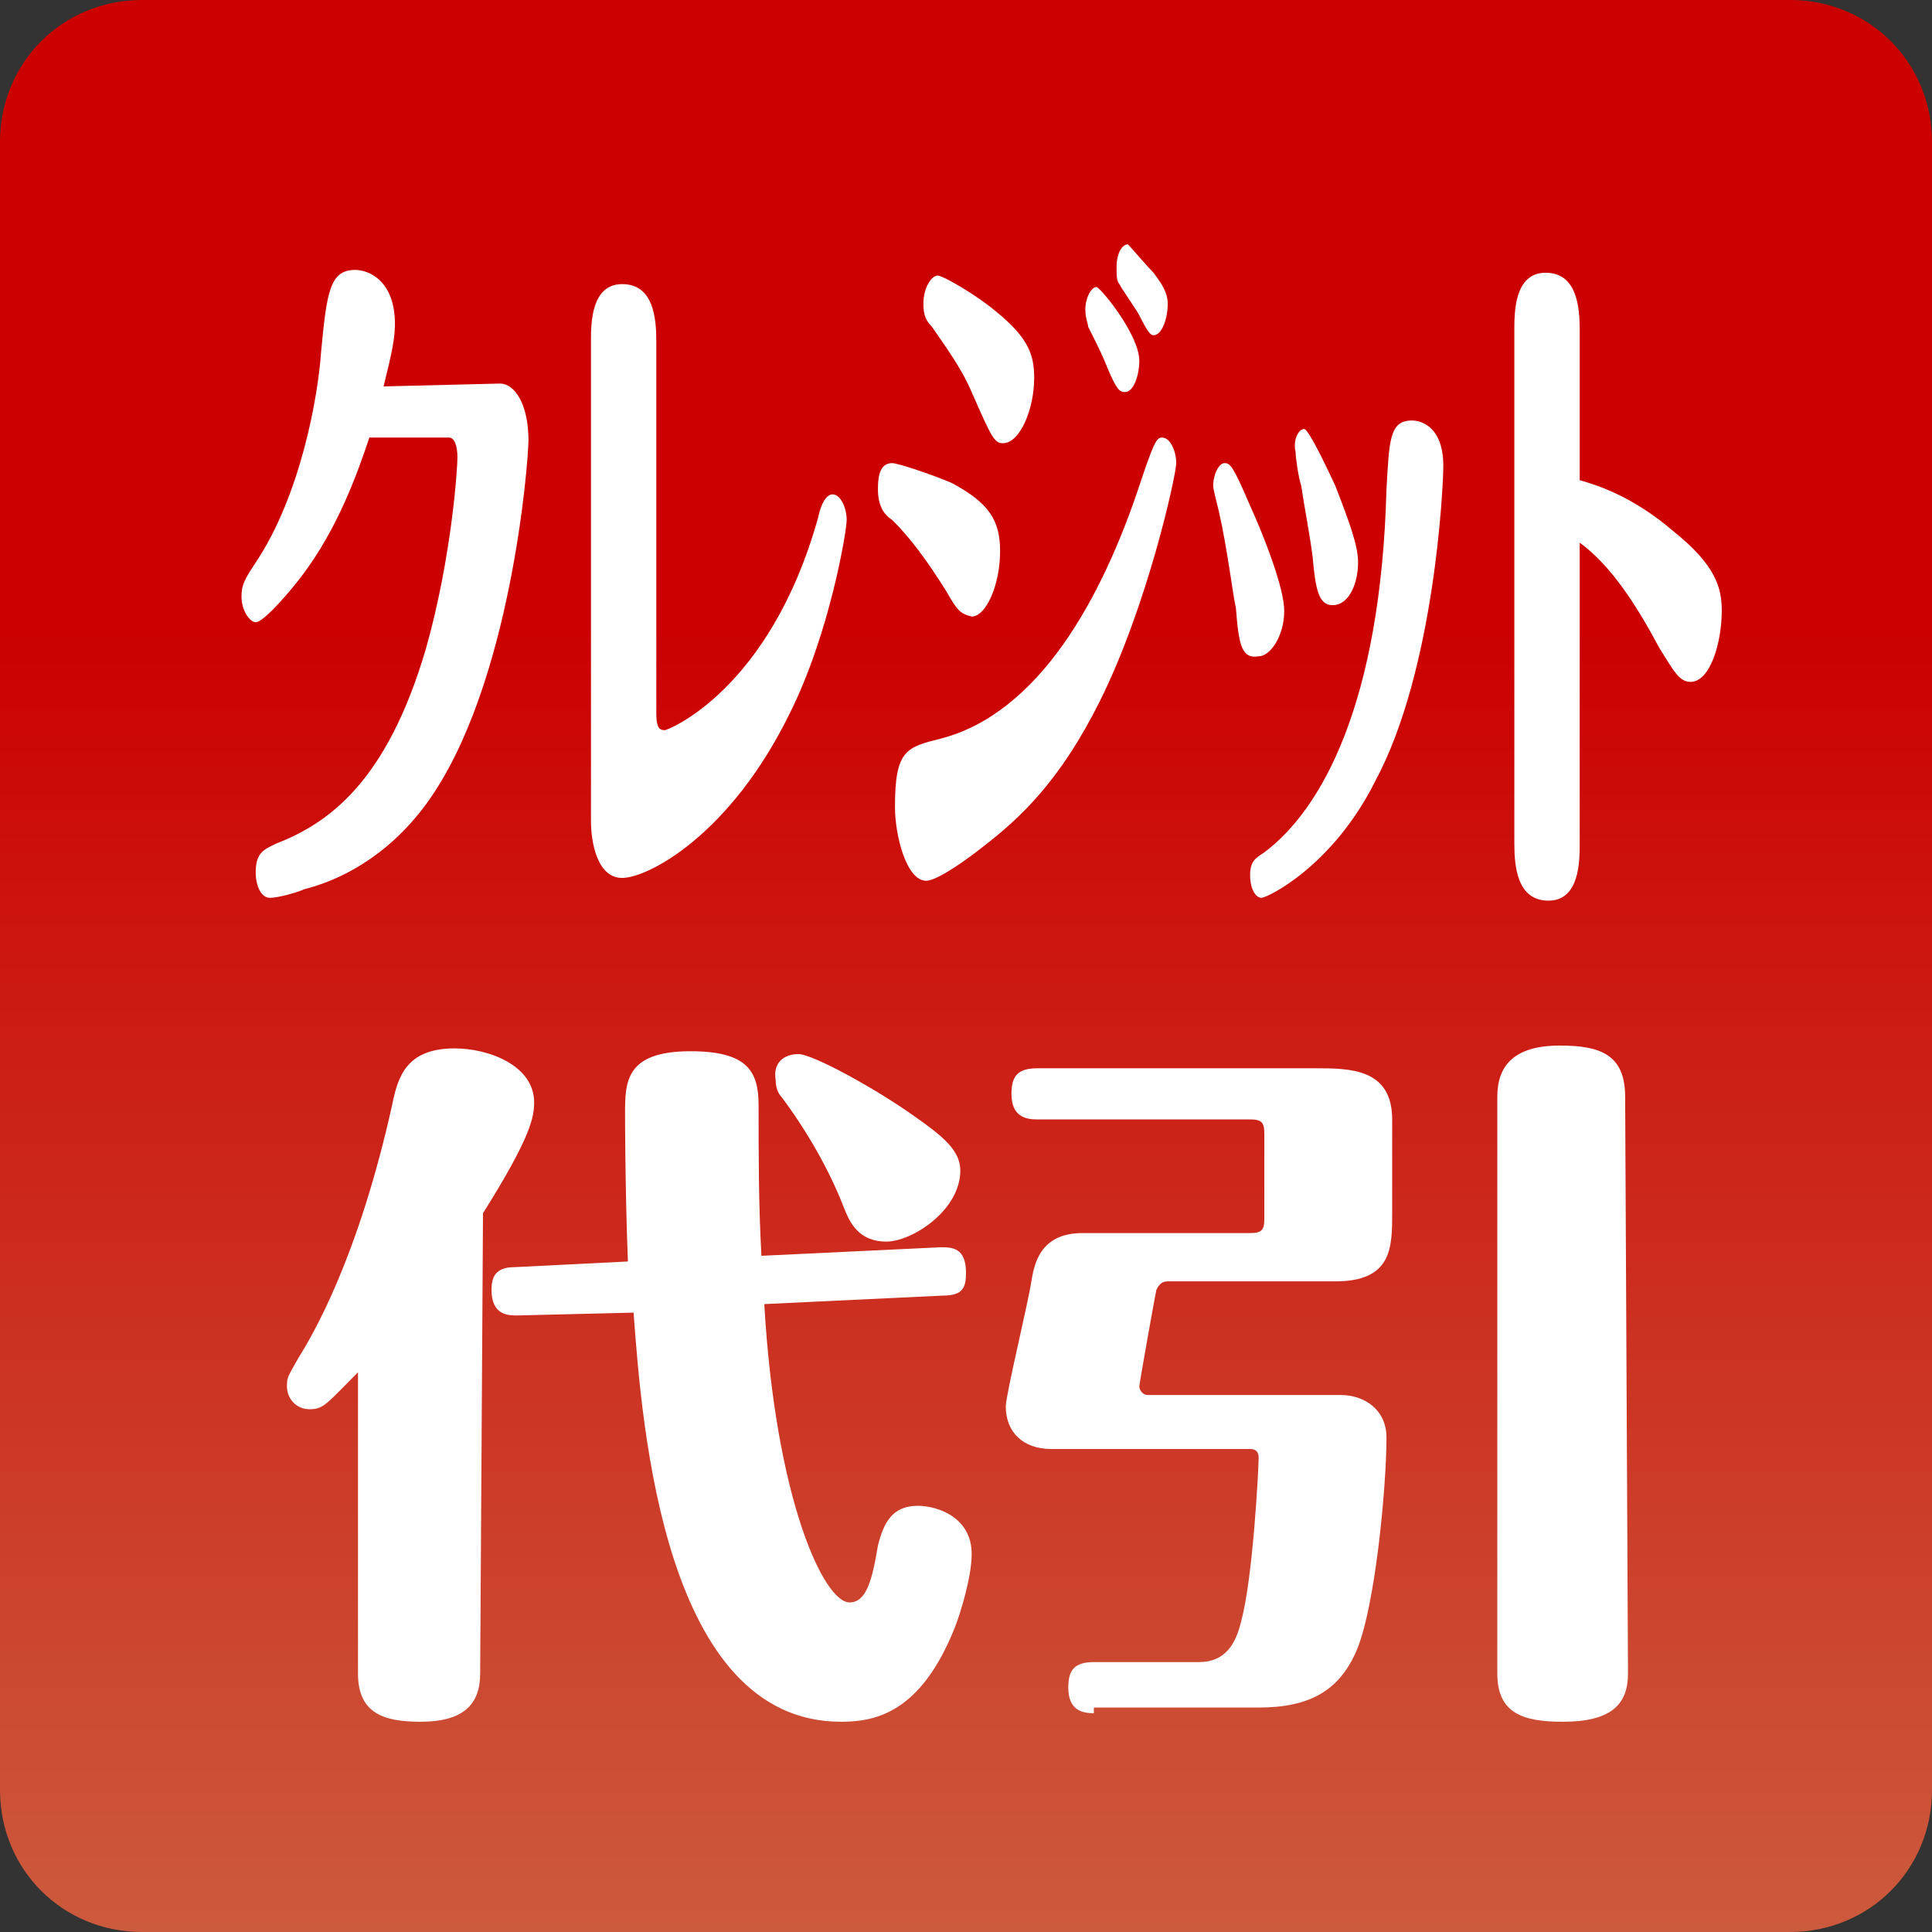 <?xml version="1.0" encoding="utf-8"?>
<!-- Generator: Adobe Illustrator 27.5.0, SVG Export Plug-In . SVG Version: 6.00 Build 0)  -->
<svg version="1.1" id="レイヤー_1" xmlns="http://www.w3.org/2000/svg" xmlns:xlink="http://www.w3.org/1999/xlink" x="0px"
	 y="0px" viewBox="0 0 68 68" style="enable-background:new 0 0 68 68;" xml:space="preserve">
<rect x="0" y="0" width="68" height="68" fill="#333333" stroke="none"/>
<style type="text/css">
	.st0{fill:url(#SVGID_1_);}
	.st1{fill:#FFFFFF;}
</style>
<g>
	<g>
		
			<linearGradient id="SVGID_1_" gradientUnits="userSpaceOnUse" x1="34" y1="5.11" x2="34" y2="73.11" gradientTransform="matrix(1 0 0 -1 0 73.11)">
			<stop  offset="0" style="stop-color:#CC5A3D"/>
			<stop  offset="0.675" style="stop-color:#CC0000"/>
		</linearGradient>
		<path class="st0" d="M68,63c0,2.8-2.2,5-5,5H5c-2.8,0-5-2.2-5-5V5c0-2.8,2.2-5,5-5h58c2.8,0,5,2.2,5,5V63z"/>
	</g>
	<g>
		<path class="st1" d="M17.6,13.5c0.5,0,1,0.7,1,2c0,0.7-0.6,8.7-3.6,12.8c-1.4,1.9-3.1,2.7-4.3,3c-0.2,0.1-0.9,0.3-1.2,0.3
			c-0.3,0-0.5-0.4-0.5-0.9c0-0.7,0.3-0.8,0.7-1c1.8-0.7,3.9-2.1,5.3-6.9c0.9-3.2,1.1-6.3,1.1-6.7c0-0.4-0.1-0.7-0.3-0.7H13
			c-0.4,1.2-1.1,3.2-2.4,4.9c-0.3,0.4-1.3,1.6-1.6,1.6c-0.2,0-0.5-0.4-0.5-0.9c0-0.4,0.1-0.6,0.5-1.2c1.6-2.4,2.2-5.9,2.3-7.4
			c0.2-2.1,0.3-2.9,1.2-2.9c0.5,0,1.4,0.4,1.4,1.9c0,0.5-0.1,1-0.4,2.2L17.6,13.5L17.6,13.5z"/>
		<path class="st1" d="M20.8,12c0-0.6,0-2,1.1-2s1.2,1.2,1.2,2v13.1c0,0.5,0.1,0.6,0.3,0.6c0.1,0,3.7-1.4,5.4-7.5
			c0.1-0.5,0.3-0.8,0.5-0.8c0.3,0,0.5,0.5,0.5,0.9s-0.6,4-2,6.8c-2.1,4.3-5,5.8-5.9,5.8s-1.1-1.3-1.1-2V12z"/>
		<path class="st1" d="M33.3,20.8c-1-1.6-1.6-2.2-1.9-2.5c-0.3-0.2-0.5-0.5-0.5-1.1c0-0.5,0.1-0.9,0.5-0.9c0.2,0,1.4,0.4,2.1,0.7
			c1.3,0.7,1.7,1.3,1.7,2.4c0,1.2-0.5,2.3-1,2.3C33.8,21.6,33.7,21.5,33.3,20.8z M33.1,26c3.5-0.9,5.7-5,7-8.9
			c0.5-1.5,0.6-1.7,0.8-1.7c0.3,0,0.5,0.5,0.5,0.9s-1,5-2.7,8.4c-1.4,2.8-2.8,4.1-4.1,5.1c-0.5,0.4-1.6,1.2-2,1.2
			c-0.7,0-1.1-1.6-1.1-2.6C31.5,26.4,31.9,26.3,33.1,26z M34.2,13.8c-0.3-0.7-0.7-1.3-1.4-2.3c-0.2-0.2-0.3-0.4-0.3-0.8
			c0-0.6,0.3-1,0.5-1s1.4,0.7,2.1,1.3c1.1,0.9,1.3,1.5,1.3,2.3c0,1.1-0.5,2.3-1.1,2.3C35,15.6,34.9,15.4,34.2,13.8z M40.1,12.7
			c0,0.5-0.2,1.1-0.5,1.1c-0.2,0-0.3-0.1-0.6-0.8c-0.2-0.5-0.3-0.7-0.7-1.5c0-0.1-0.1-0.3-0.1-0.6c0-0.4,0.2-0.8,0.4-0.8
			C38.8,10.2,40.1,11.8,40.1,12.7z M40.6,9.6c0.3,0.4,0.5,0.7,0.5,1.1c0,0.5-0.2,1.1-0.5,1.1c-0.1,0-0.2-0.1-0.5-0.7
			c-0.1-0.2-0.6-0.9-0.7-1.1c-0.1-0.1-0.1-0.3-0.1-0.6c0-0.5,0.2-0.8,0.4-0.8C39.8,8.7,40.4,9.4,40.6,9.6z"/>
		<path class="st1" d="M43.5,21.4c-0.1-0.4-0.3-2.1-0.6-3.4c-0.1-0.4-0.2-0.8-0.2-0.9c0-0.4,0.2-0.8,0.4-0.8c0.2,0,0.3,0.1,0.9,1.5
			c0.5,1.1,1.2,2.9,1.2,3.7c0,0.9-0.5,1.6-0.9,1.6C43.7,23.2,43.6,22.7,43.5,21.4z M50.8,16.4c0,0.7-0.3,7.2-2.4,11.1
			c-1.5,3-3.8,4.1-4,4.1S44,31.3,44,30.8s0.2-0.6,0.5-0.8c2-1.5,4.1-5.2,4.3-12.8c0.1-1.7,0.1-2.4,0.9-2.4
			C50,14.8,50.8,15,50.8,16.4z M45.9,15.1c0.1,0,0.4,0.5,1.1,2c0.5,1.3,0.8,2.1,0.8,2.7c0,0.7-0.3,1.5-0.9,1.5
			c-0.5,0-0.6-0.6-0.7-1.7c-0.1-0.8-0.3-1.8-0.4-2.5c-0.1-0.3-0.2-1-0.2-1.2C45.5,15.5,45.7,15.1,45.9,15.1z"/>
		<path class="st1" d="M55.6,29.7c0,0.6,0,2-1.1,2s-1.2-1.2-1.2-2V11.6c0-0.6,0-2,1.1-2s1.2,1.2,1.2,2v5.3c0.7,0.2,1.9,0.6,3.3,1.8
			c1.5,1.2,1.7,2,1.7,2.8c0,1.1-0.4,2.5-1.1,2.5c-0.4,0-0.6-0.4-1.1-1.2c-0.8-1.5-1.7-2.9-2.8-3.7V29.7z"/>
		<path class="st1" d="M16.9,58.9c0,1.1-0.6,1.7-2.1,1.7c-1.3,0-2.2-0.3-2.2-1.7V48.3c-1.1,1.1-1.2,1.3-1.7,1.3s-0.8-0.4-0.8-0.8
			c0-0.3,0-0.3,0.4-1c0.5-0.8,2.1-3.5,3.3-8.9c0.2-1,0.5-2,2.2-2c1.2,0,2.8,0.6,2.8,1.9c0,0.5-0.1,1.2-1.8,3.9L16.9,58.9L16.9,58.9z
			 M18.2,46.3c-0.3,0-0.9,0-0.9-0.9c0-0.4,0.1-0.8,0.8-0.8l4-0.2C22,41.8,22,39.3,22,39.2c0-1.1,0-2.2,2.3-2.2c2,0,2.4,0.7,2.4,1.9
			c0,1.8,0,3.5,0.1,5.3l6.3-0.3c0.4,0,0.9,0,0.9,0.9c0,0.5-0.1,0.8-0.8,0.8l-6.3,0.3c0.4,6.9,2.1,10.5,3,10.5c0.6,0,0.8-0.8,1-2
			c0.2-0.8,0.5-1.4,1.4-1.4c0.7,0,1.9,0.4,1.9,1.7c0,0.8-0.4,2.1-0.6,2.6c-1.2,3-2.8,3.3-4,3.3c-6.2,0-7-10.3-7.3-14.4L18.2,46.3z
			 M28.1,37.1c0.5,0,2.7,1.2,4.1,2.2c1,0.7,1.6,1.2,1.6,1.9c0,1.4-1.7,2.5-2.6,2.5c-1,0-1.3-0.7-1.5-1.2c-0.5-1.3-1.3-2.7-2.2-3.9
			c-0.1-0.1-0.2-0.3-0.2-0.6C27.2,37.4,27.6,37.1,28.1,37.1z"/>
		<path class="st1" d="M38.5,60.3c-0.4,0-0.9-0.1-0.9-0.9c0-0.6,0.2-0.9,0.9-0.9h3.7c0.9,0,1.3-0.6,1.5-1.5c0.4-1.5,0.6-5.3,0.6-5.7
			c0-0.2-0.1-0.3-0.3-0.3h-7c-1,0-1.6-0.6-1.6-1.5c0-0.4,0.8-3.7,0.9-4.4c0.1-0.6,0.3-1.7,1.8-1.7H44c0.4,0,0.5-0.1,0.5-0.5v-3
			c0-0.4-0.1-0.5-0.5-0.5h-7.5c-0.4,0-0.9-0.1-0.9-0.9c0-0.6,0.2-0.9,0.9-0.9h9.8c1.2,0,2.7,0,2.7,1.8v3.3c0,1.2,0,2.4-2,2.4h-5.9
			c-0.2,0-0.3,0.1-0.4,0.3c-0.1,0.5-0.6,3.3-0.6,3.4c0,0.1,0.1,0.3,0.3,0.3h6.8c0.8,0,1.6,0.5,1.6,1.5c0,1.7-0.4,6.1-1.1,7.6
			c-0.6,1.3-1.6,1.9-3.4,1.9h-5.8V60.3z M57.3,58.9c0,1.1-0.6,1.7-2.3,1.7c-1.4,0-2.3-0.3-2.3-1.7V38.6c0-1.1,0.6-1.8,2.2-1.8
			c1.4,0,2.3,0.3,2.3,1.8L57.3,58.9L57.3,58.9z"/>
	</g>
</g>
</svg>

